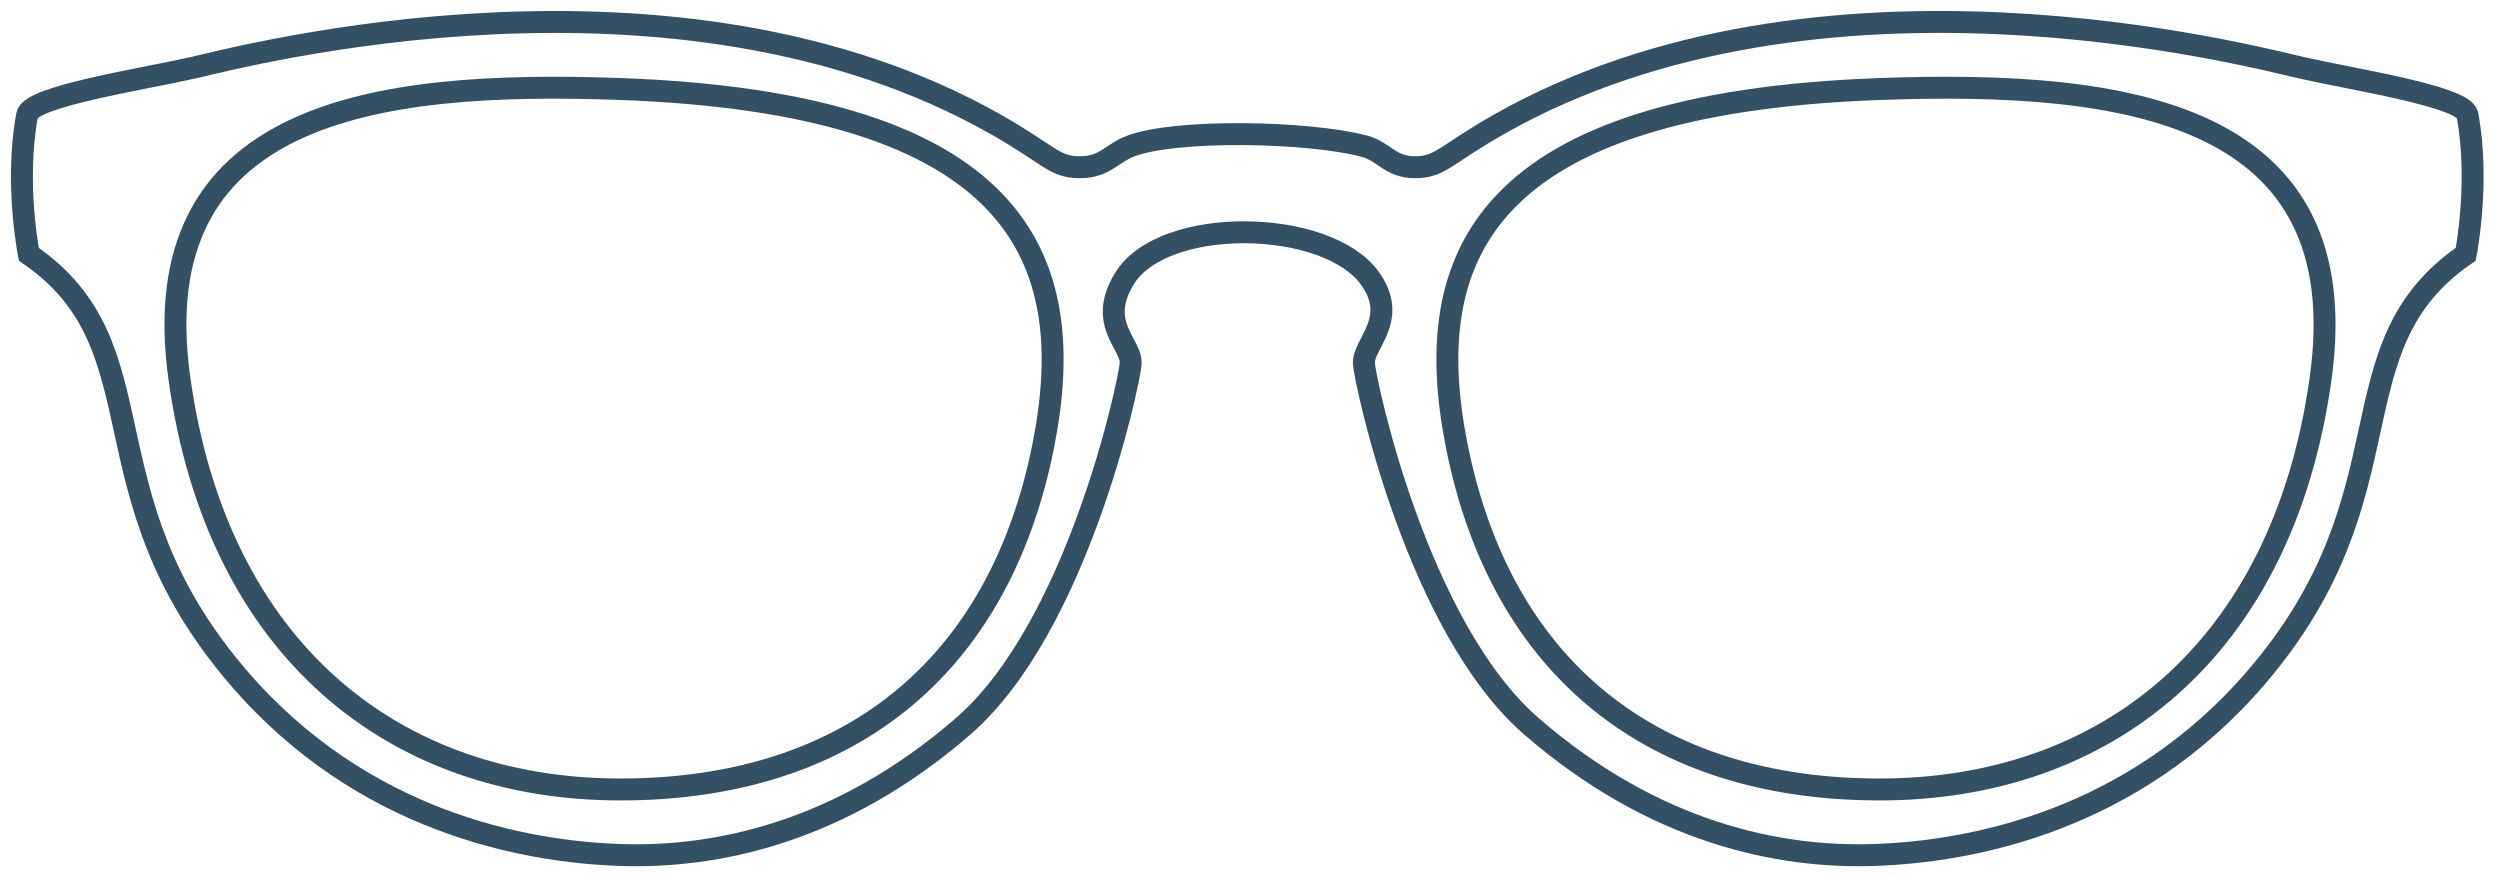 <svg width="114" height="40" viewBox="0 0 114 40" fill="none" xmlns="http://www.w3.org/2000/svg">
<path d="M112.514 5.237C112.354 4.393 107.271 3.62 104.955 3.091C102.643 2.566 82.997 -2.642 68.346 5.674C65.896 7.064 65.685 7.625 64.529 7.625C63.373 7.625 63.129 6.908 62.217 6.667C59.664 5.989 53.59 5.876 51.543 6.667C50.663 7.008 50.387 7.625 49.231 7.625C48.075 7.625 47.86 7.064 45.413 5.674C30.755 -2.639 11.113 2.566 8.797 3.091C6.485 3.616 1.398 4.389 1.239 5.237C0.66 8.324 1.315 11.595 1.315 11.595C7.524 15.849 3.627 22.433 10.84 30.859C16.515 37.494 23.949 38.838 28.268 38.987C32.587 39.136 38.284 38.008 43.923 33.116C49.129 28.599 51.481 17.498 51.557 16.597C51.634 15.693 49.99 14.774 51.288 12.684C53.066 9.825 60.497 9.963 62.464 12.684C63.823 14.568 62.118 15.696 62.195 16.597C62.271 17.498 64.623 28.599 69.829 33.116C75.468 38.008 81.165 39.136 85.484 38.987C89.803 38.838 97.237 37.494 102.912 30.859C110.121 22.43 106.228 15.845 112.437 11.595C112.437 11.595 113.092 8.324 112.514 5.237Z" stroke="#345065" stroke-miterlimit="10"/>
<path d="M28.29 36C38.554 36 45.534 30.565 47.573 20.325C49.288 11.711 46.411 4.719 28.29 4.059C16.988 3.647 6.487 5.111 8.18 17.259C9.917 29.703 18.026 36 28.29 36Z" stroke="#345065" stroke-miterlimit="10"/>
<path d="M85.71 36C75.446 36 68.466 30.565 66.427 20.325C64.712 11.711 67.588 4.719 85.71 4.059C97.012 3.647 107.513 5.111 105.82 17.259C104.083 29.703 95.974 36 85.71 36Z" stroke="#345065" stroke-miterlimit="10"/>
</svg>
